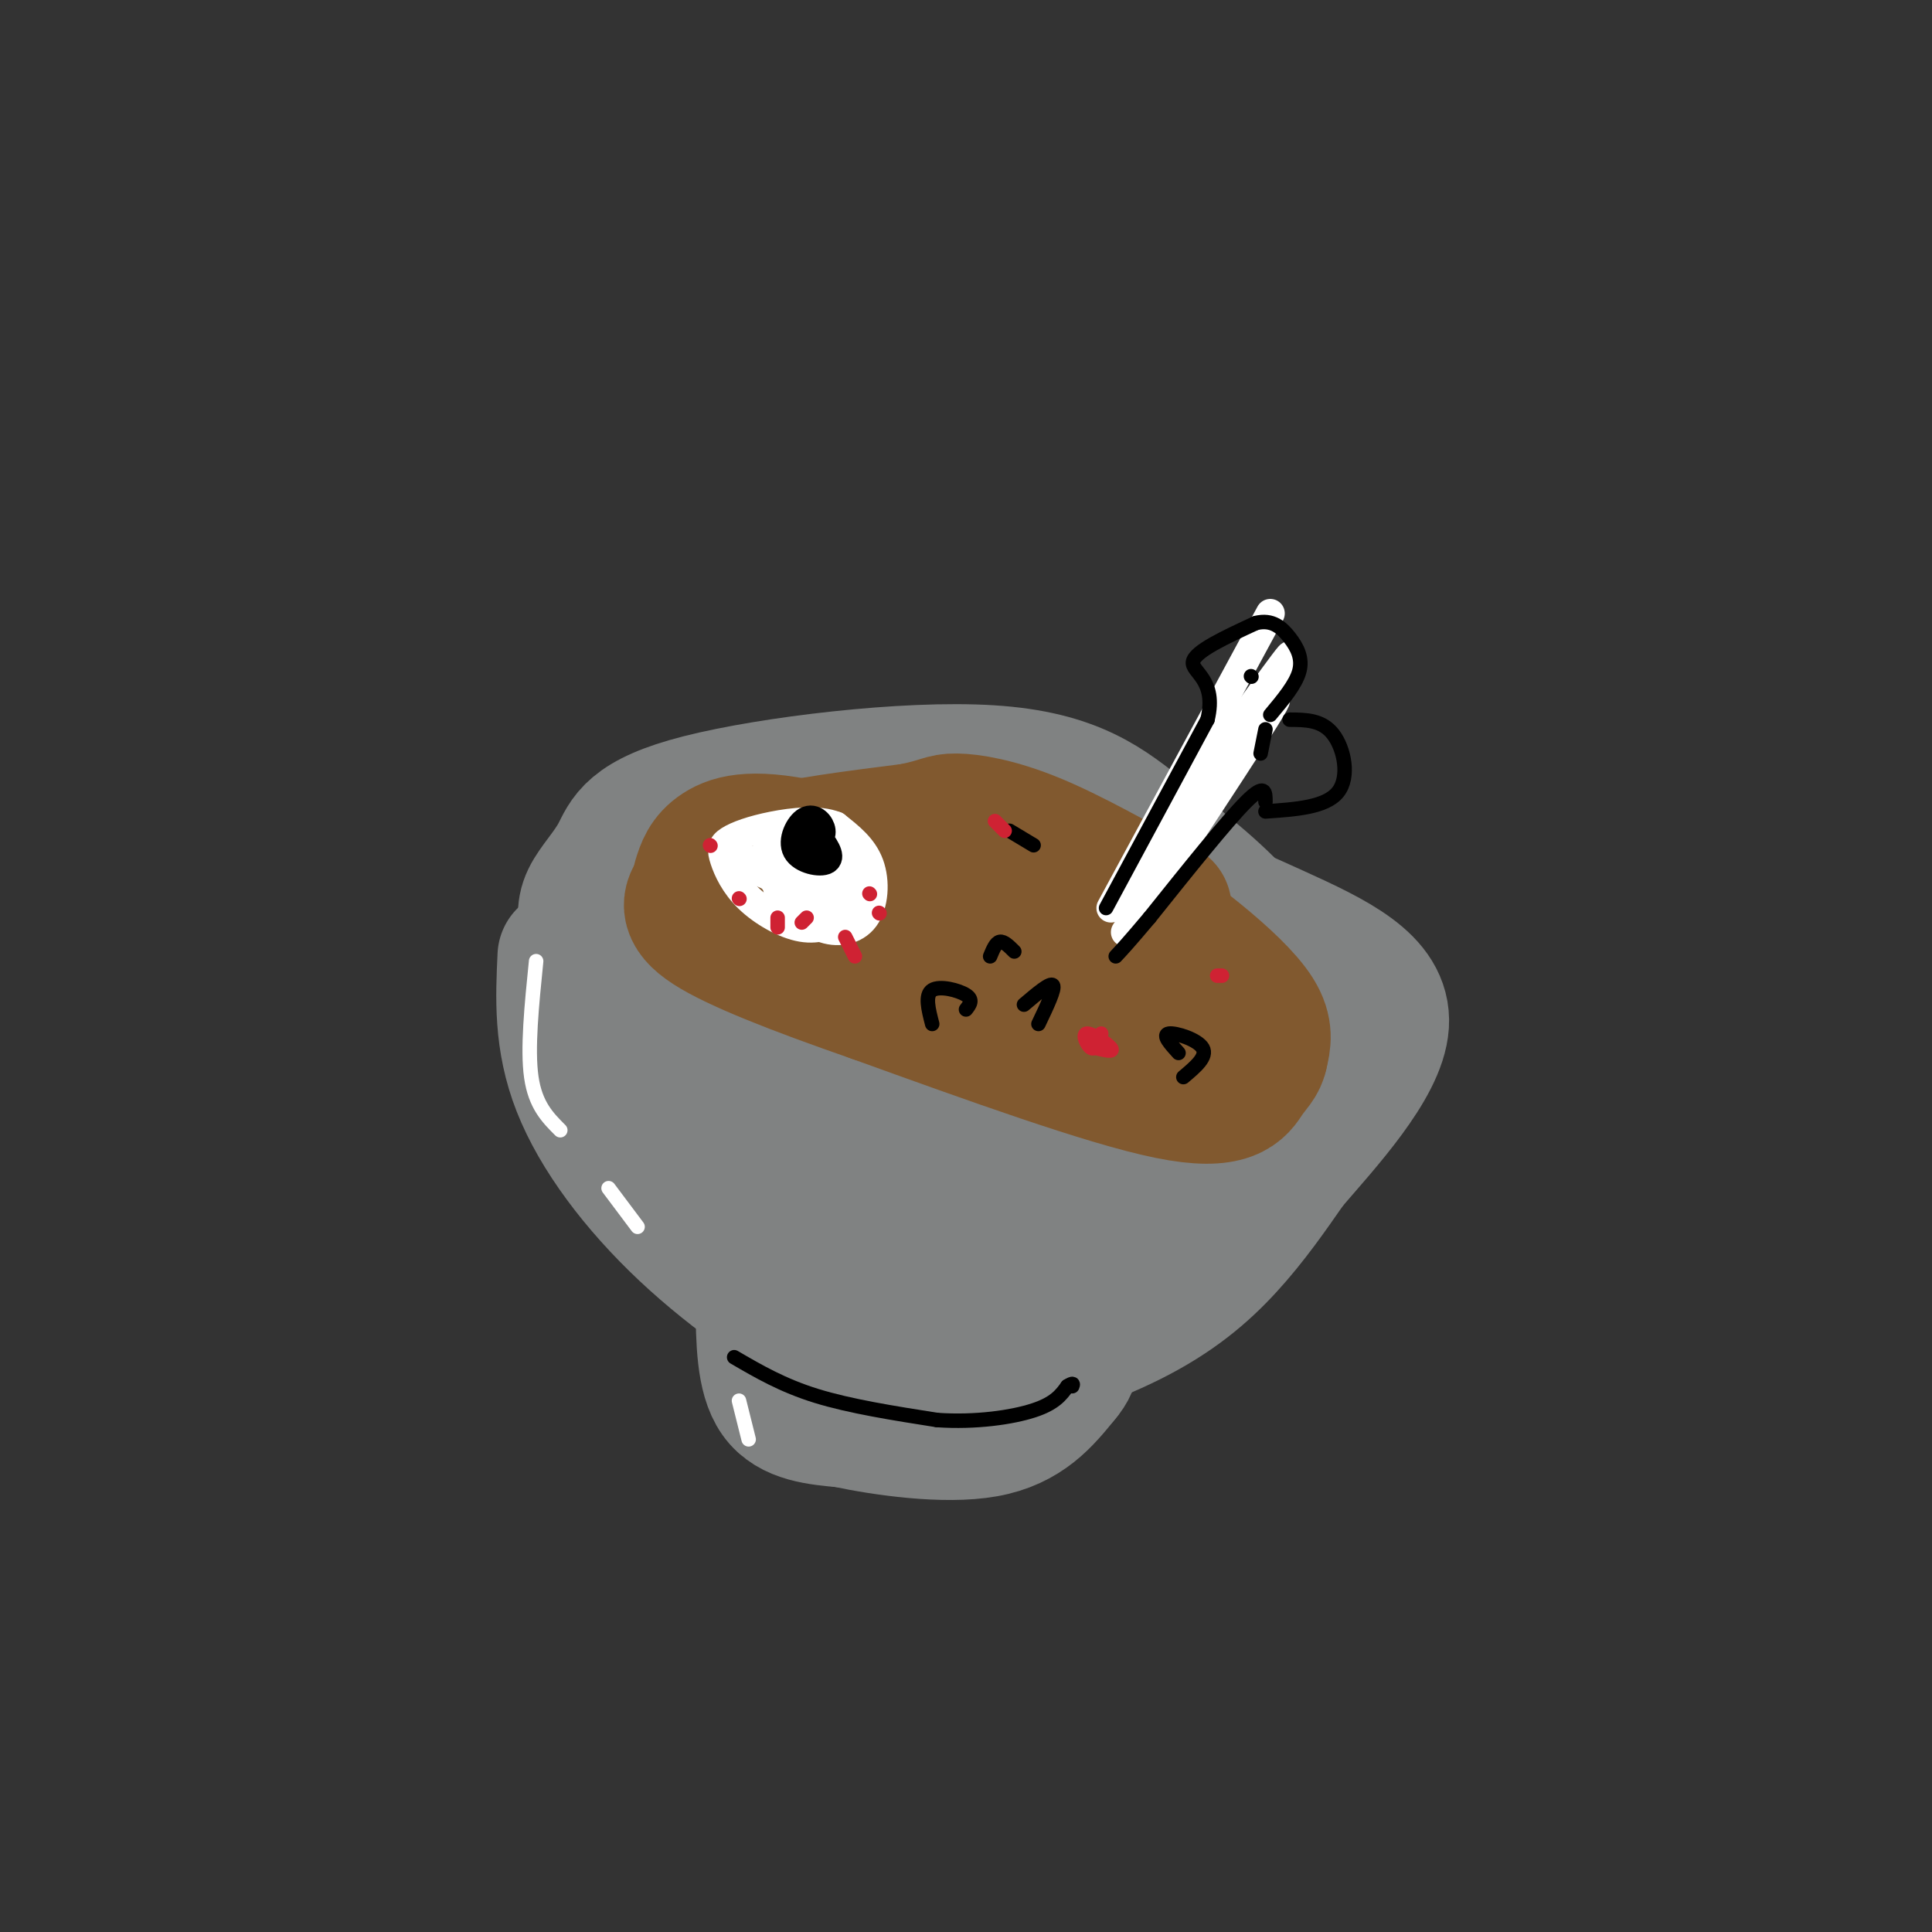 <svg viewBox='0 0 400 400' version='1.1' xmlns='http://www.w3.org/2000/svg' xmlns:xlink='http://www.w3.org/1999/xlink'><rect x="0" y="0" width="400" height="400" fill="#333333" stroke="none"/><g fill='none' stroke='#808282' stroke-width='28' stroke-linecap='round' stroke-linejoin='round'><path d='M117,198c-0.405,8.649 -0.810,17.298 3,27c3.810,9.702 11.833,20.458 22,30c10.167,9.542 22.476,17.869 31,22c8.524,4.131 13.262,4.065 18,4'/><path d='M191,281c4.475,1.493 6.663,3.225 14,2c7.337,-1.225 19.821,-5.407 29,-10c9.179,-4.593 15.051,-9.598 20,-15c4.949,-5.402 8.974,-11.201 13,-17'/><path d='M267,241c7.126,-8.278 18.443,-20.472 19,-29c0.557,-8.528 -9.644,-13.389 -22,-19c-12.356,-5.611 -26.865,-11.972 -40,-15c-13.135,-3.028 -24.896,-2.722 -36,-2c-11.104,0.722 -21.552,1.861 -32,3'/><path d='M156,179c-7.616,0.801 -10.656,1.303 -15,5c-4.344,3.697 -9.994,10.590 -13,14c-3.006,3.410 -3.369,3.339 0,9c3.369,5.661 10.471,17.055 17,25c6.529,7.945 12.487,12.441 20,16c7.513,3.559 16.582,6.180 24,7c7.418,0.820 13.185,-0.161 18,-2c4.815,-1.839 8.679,-4.536 11,-6c2.321,-1.464 3.098,-1.694 2,-5c-1.098,-3.306 -4.072,-9.687 -6,-14c-1.928,-4.313 -2.811,-6.559 -12,-12c-9.189,-5.441 -26.683,-14.077 -36,-18c-9.317,-3.923 -10.456,-3.134 -14,0c-3.544,3.134 -9.493,8.613 -12,13c-2.507,4.387 -1.574,7.682 3,13c4.574,5.318 12.787,12.659 21,20'/><path d='M164,244c9.594,5.009 23.080,7.530 33,7c9.920,-0.530 16.274,-4.113 19,-8c2.726,-3.887 1.824,-8.079 -7,-16c-8.824,-7.921 -25.571,-19.570 -35,-25c-9.429,-5.430 -11.542,-4.640 -17,-4c-5.458,0.640 -14.263,1.129 -20,2c-5.737,0.871 -8.408,2.123 -7,7c1.408,4.877 6.893,13.379 11,18c4.107,4.621 6.837,5.359 3,1c-3.837,-4.359 -14.239,-13.817 -19,-20c-4.761,-6.183 -3.880,-9.092 -3,-12'/><path d='M122,194c-0.782,-3.265 -1.237,-5.426 0,-8c1.237,-2.574 4.166,-5.560 6,-9c1.834,-3.440 2.571,-7.333 17,-11c14.429,-3.667 42.548,-7.107 60,-6c17.452,1.107 24.237,6.759 32,13c7.763,6.241 16.504,13.069 21,19c4.496,5.931 4.748,10.966 5,16'/><path d='M263,208c0.371,5.562 -1.200,11.467 -5,19c-3.800,7.533 -9.828,16.695 -25,22c-15.172,5.305 -39.490,6.752 -56,-4c-16.510,-10.752 -25.214,-33.702 -27,-38c-1.786,-4.298 3.347,10.058 11,21c7.653,10.942 17.827,18.471 28,26'/><path d='M189,254c8.904,5.441 17.162,6.044 21,7c3.838,0.956 3.254,2.265 9,-4c5.746,-6.265 17.821,-20.104 24,-28c6.179,-7.896 6.460,-9.850 7,-14c0.540,-4.150 1.338,-10.497 0,-15c-1.338,-4.503 -4.813,-7.164 -10,-8c-5.187,-0.836 -12.086,0.151 -20,2c-7.914,1.849 -16.843,4.559 -22,7c-5.157,2.441 -6.541,4.613 -7,9c-0.459,4.387 0.008,10.988 4,17c3.992,6.012 11.509,11.434 17,14c5.491,2.566 8.956,2.275 11,2c2.044,-0.275 2.666,-0.536 3,-2c0.334,-1.464 0.381,-4.133 -2,-9c-2.381,-4.867 -7.191,-11.934 -12,-19'/><path d='M212,213c-5.861,-6.127 -14.514,-11.944 -20,-14c-5.486,-2.056 -7.805,-0.350 -11,2c-3.195,2.350 -7.267,5.345 -8,11c-0.733,5.655 1.874,13.970 8,19c6.126,5.030 15.770,6.776 21,6c5.230,-0.776 6.047,-4.076 5,-9c-1.047,-4.924 -3.958,-11.474 -6,-16c-2.042,-4.526 -3.216,-7.027 -8,-10c-4.784,-2.973 -13.176,-6.416 -16,-6c-2.824,0.416 -0.078,4.693 4,8c4.078,3.307 9.487,5.644 15,7c5.513,1.356 11.129,1.731 17,1c5.871,-0.731 11.996,-2.567 13,-5c1.004,-2.433 -3.114,-5.463 -6,-7c-2.886,-1.537 -4.539,-1.582 -6,0c-1.461,1.582 -2.731,4.791 -4,8'/><path d='M210,208c1.321,2.524 6.625,4.833 10,6c3.375,1.167 4.821,1.190 6,0c1.179,-1.190 2.089,-3.595 3,-6'/><path d='M158,270c0.083,7.500 0.167,15.000 3,19c2.833,4.000 8.417,4.500 14,5'/><path d='M175,294c7.911,1.711 20.689,3.489 29,2c8.311,-1.489 12.156,-6.244 16,-11'/><path d='M220,285c2.833,-3.167 1.917,-5.583 1,-8'/></g>
<g fill='none' stroke='#81592f' stroke-width='28' stroke-linecap='round' stroke-linejoin='round'><path d='M145,182c0.667,-2.133 1.333,-4.267 4,-6c2.667,-1.733 7.333,-3.067 20,0c12.667,3.067 33.333,10.533 54,18'/><path d='M223,194c14.583,5.417 24.042,9.958 29,13c4.958,3.042 5.417,4.583 4,6c-1.417,1.417 -4.708,2.708 -8,4'/><path d='M248,217c-4.345,0.762 -11.208,0.667 -23,-1c-11.792,-1.667 -28.512,-4.905 -42,-10c-13.488,-5.095 -23.744,-12.048 -34,-19'/><path d='M149,187c-5.321,-3.964 -1.625,-4.375 7,-5c8.625,-0.625 22.179,-1.464 34,-1c11.821,0.464 21.911,2.232 32,4'/><path d='M222,185c7.008,0.858 8.528,1.003 12,3c3.472,1.997 8.896,5.845 14,10c5.104,4.155 9.887,8.616 12,12c2.113,3.384 1.557,5.692 1,8'/><path d='M261,218c-0.298,1.952 -1.542,2.833 -3,5c-1.458,2.167 -3.131,5.619 -16,3c-12.869,-2.619 -36.935,-11.310 -61,-20'/><path d='M181,206c-16.907,-5.876 -28.676,-10.565 -34,-14c-5.324,-3.435 -4.203,-5.617 -2,-8c2.203,-2.383 5.486,-4.967 13,-7c7.514,-2.033 19.257,-3.517 31,-5'/><path d='M189,172c6.202,-1.298 6.208,-2.042 9,-2c2.792,0.042 8.369,0.869 16,4c7.631,3.131 17.315,8.565 27,14'/></g>
<g fill='none' stroke='#000000' stroke-width='3' stroke-linecap='round' stroke-linejoin='round'><path d='M152,281c5.000,2.917 10.000,5.833 17,8c7.000,2.167 16.000,3.583 25,5'/><path d='M194,294c8.022,0.556 15.578,-0.556 20,-2c4.422,-1.444 5.711,-3.222 7,-5'/><path d='M221,287c1.333,-0.833 1.167,-0.417 1,0'/></g>
<g fill='none' stroke='#ffffff' stroke-width='6' stroke-linecap='round' stroke-linejoin='round'><path d='M161,184c2.857,3.327 5.714,6.655 9,8c3.286,1.345 7.000,0.708 9,-2c2.000,-2.708 2.286,-7.488 1,-11c-1.286,-3.512 -4.143,-5.756 -7,-8'/><path d='M173,171c-3.509,-1.382 -8.780,-0.837 -13,0c-4.220,0.837 -7.388,1.967 -9,3c-1.612,1.033 -1.669,1.967 -1,4c0.669,2.033 2.065,5.163 5,8c2.935,2.837 7.410,5.382 11,6c3.590,0.618 6.295,-0.691 9,-2'/><path d='M175,190c3.358,-2.169 7.253,-6.593 4,-10c-3.253,-3.407 -13.654,-5.798 -18,-5c-4.346,0.798 -2.637,4.785 -1,7c1.637,2.215 3.201,2.657 5,3c1.799,0.343 3.833,0.587 5,0c1.167,-0.587 1.468,-2.004 0,-4c-1.468,-1.996 -4.705,-4.570 -7,-5c-2.295,-0.430 -3.647,1.285 -5,3'/><path d='M158,179c3.542,1.513 14.897,3.795 13,3c-1.897,-0.795 -17.044,-4.667 -18,-4c-0.956,0.667 12.281,5.872 18,8c5.719,2.128 3.920,1.179 3,0c-0.920,-1.179 -0.960,-2.590 -1,-4'/><path d='M173,182c-2.405,-2.321 -7.917,-6.125 -10,-6c-2.083,0.125 -0.738,4.179 2,6c2.738,1.821 6.869,1.411 11,1'/><path d='M175,182c0.000,0.000 0.100,0.100 0.1,0.1'/></g>
<g fill='none' stroke='#000000' stroke-width='6' stroke-linecap='round' stroke-linejoin='round'><path d='M168,175c1.073,-0.884 2.147,-1.767 2,-3c-0.147,-1.233 -1.514,-2.815 -3,-2c-1.486,0.815 -3.093,4.027 -2,6c1.093,1.973 4.884,2.707 6,2c1.116,-0.707 -0.442,-2.853 -2,-5'/><path d='M169,173c-0.667,-0.333 -1.333,1.333 -2,3'/></g>
<g fill='none' stroke='#000000' stroke-width='3' stroke-linecap='round' stroke-linejoin='round'><path d='M193,212c-0.778,-3.000 -1.556,-6.000 0,-7c1.556,-1.000 5.444,0.000 7,1c1.556,1.000 0.778,2.000 0,3'/><path d='M205,198c0.583,-1.417 1.167,-2.833 2,-3c0.833,-0.167 1.917,0.917 3,2'/><path d='M212,208c2.750,-2.333 5.500,-4.667 6,-4c0.500,0.667 -1.250,4.333 -3,8'/></g>
<g fill='none' stroke='#ffffff' stroke-width='6' stroke-linecap='round' stroke-linejoin='round'><path d='M230,188c0.000,0.000 33.000,-61.000 33,-61'/><path d='M233,193c16.200,-24.556 32.400,-49.111 31,-48c-1.400,1.111 -20.400,27.889 -27,37c-6.600,9.111 -0.800,0.556 5,-8'/><path d='M242,174c7.400,-11.156 23.400,-35.044 25,-38c1.600,-2.956 -11.200,15.022 -24,33'/></g>
<g fill='none' stroke='#000000' stroke-width='3' stroke-linecap='round' stroke-linejoin='round'><path d='M229,188c0.000,0.000 21.000,-39.000 21,-39'/><path d='M250,149c2.022,-8.378 -3.422,-9.822 -3,-12c0.422,-2.178 6.711,-5.089 13,-8'/><path d='M260,129c3.405,-0.869 5.417,0.958 7,3c1.583,2.042 2.738,4.298 2,7c-0.738,2.702 -3.369,5.851 -6,9'/><path d='M267,149c3.356,0.022 6.711,0.044 9,3c2.289,2.956 3.511,8.844 1,12c-2.511,3.156 -8.756,3.578 -15,4'/><path d='M262,166c0.000,-2.000 0.000,-4.000 -4,0c-4.000,4.000 -12.000,14.000 -20,24'/><path d='M238,190c-4.500,5.333 -5.750,6.667 -7,8'/><path d='M262,151c0.000,0.000 -1.000,5.000 -1,5'/><path d='M259,140c0.000,0.000 0.100,0.100 0.1,0.1'/><path d='M244,218c-1.711,-1.889 -3.422,-3.778 -2,-4c1.422,-0.222 5.978,1.222 7,3c1.022,1.778 -1.489,3.889 -4,6'/><path d='M209,172c0.000,0.000 5.000,3.000 5,3'/></g>
<g fill='none' stroke='#cf2233' stroke-width='3' stroke-linecap='round' stroke-linejoin='round'><path d='M227,217c1.851,0.446 3.702,0.893 3,0c-0.702,-0.893 -3.958,-3.125 -5,-3c-1.042,0.125 0.131,2.607 1,3c0.869,0.393 1.435,-1.304 2,-3'/><path d='M252,202c0.000,0.000 1.000,0.000 1,0'/><path d='M177,198c0.000,0.000 -2.000,-4.000 -2,-4'/><path d='M208,172c0.000,0.000 -2.000,-2.000 -2,-2'/><path d='M161,192c0.000,0.000 0.000,-2.000 0,-2'/><path d='M153,186c0.000,0.000 0.100,0.100 0.1,0.1'/><path d='M147,175c0.000,0.000 0.100,0.100 0.1,0.1'/><path d='M182,189c0.000,0.000 0.100,0.100 0.1,0.1'/><path d='M167,190c0.000,0.000 -1.000,1.000 -1,1'/><path d='M180,185c0.000,0.000 0.100,0.100 0.1,0.1'/></g>
<g fill='none' stroke='#ffffff' stroke-width='3' stroke-linecap='round' stroke-linejoin='round'><path d='M111,199c-0.917,9.083 -1.833,18.167 -1,24c0.833,5.833 3.417,8.417 6,11'/><path d='M126,246c0.000,0.000 6.000,8.000 6,8'/><path d='M155,298c0.000,0.000 -2.000,-8.000 -2,-8'/></g>
</svg>